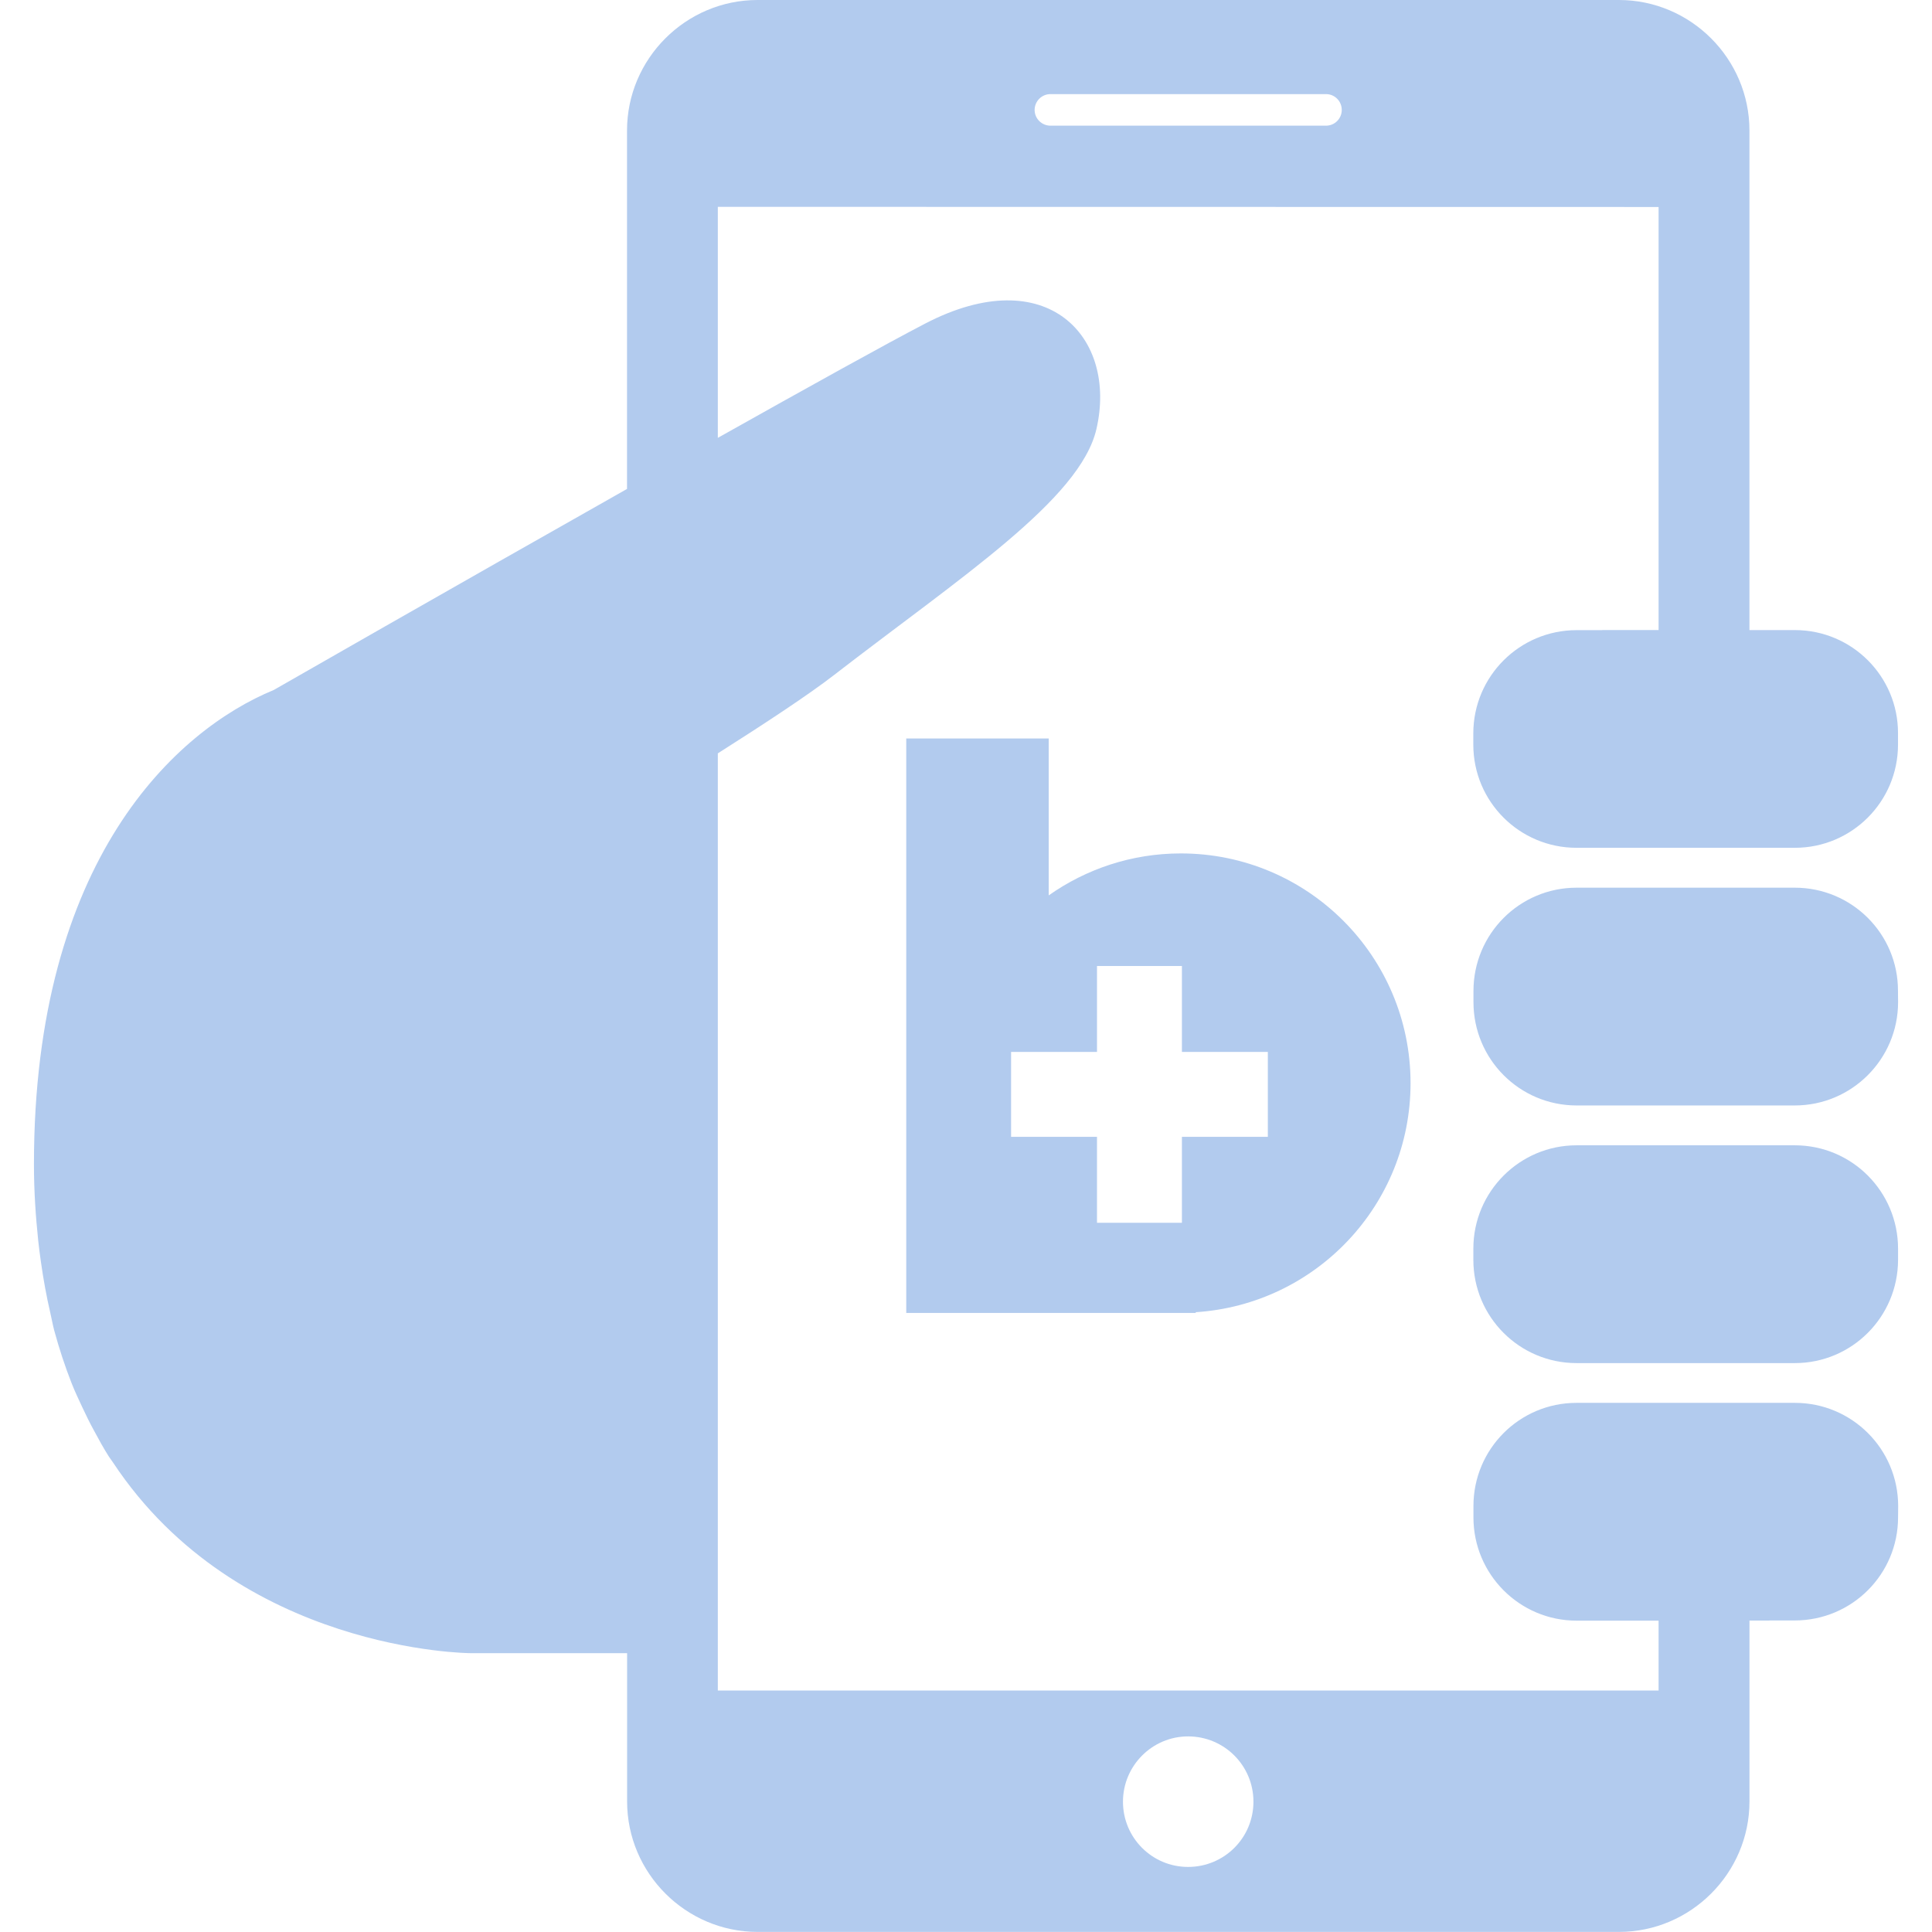 <?xml version="1.0" encoding="utf-8"?>
<!-- Generator: Adobe Illustrator 16.0.2, SVG Export Plug-In . SVG Version: 6.00 Build 0)  -->
<!DOCTYPE svg PUBLIC "-//W3C//DTD SVG 1.1//EN" "http://www.w3.org/Graphics/SVG/1.1/DTD/svg11.dtd">
<svg version="1.1" xmlns="http://www.w3.org/2000/svg" xmlns:xlink="http://www.w3.org/1999/xlink" x="0px" y="0px" width="70.07px"
	 height="70.07px" viewBox="0 0 70.07 70.07" enable-background="new 0 0 70.07 70.07"  fill="#b2cbee" xml:space="preserve">
<g id="Capa_1">
	<g>
		<g>
			<path d="M65.094,32.195h-6.982h-0.934c-2.064,0-3.738,1.674-3.738,3.745v0.406c0,2.072,1.674,3.747,3.741,3.747h6.988h0.925
				c2.067,0,3.746-1.682,3.746-3.747l-0.004-0.411C68.841,33.869,67.162,32.195,65.094,32.195z"/>
			<path d="M65.098,22.852h-1.649V4.734C63.449,2.13,61.319,0,58.714,0H27.475c-2.604,0-4.734,2.131-4.734,4.734v12.999
				c-6.301,3.562-12.8,7.283-12.813,7.292c-3.528,1.452-8.697,6.137-8.697,17.2c0,0.987,0.064,1.899,0.156,2.78
				c0.028,0.259,0.061,0.507,0.096,0.755c0.091,0.647,0.205,1.267,0.341,1.854c0.049,0.21,0.087,0.429,0.14,0.63
				c0.184,0.68,0.396,1.318,0.634,1.925c0.119,0.302,0.25,0.575,0.381,0.857c0.14,0.297,0.28,0.589,0.432,0.862
				c0.175,0.328,0.35,0.646,0.542,0.946c0.046,0.07,0.096,0.134,0.144,0.205c4.556,6.887,12.961,6.918,12.961,6.918h5.686v5.379
				c0,2.602,2.13,4.731,4.734,4.731h31.237c2.605,0,4.735-2.131,4.735-4.731v-6.561h0.722v-0.004h0.921
				c2.071,0,3.75-1.675,3.746-3.746l0.004-0.408c-0.004-2.068-1.679-3.738-3.746-3.738H64.17h-6.059h-0.934
				c-2.068,0-3.738,1.675-3.738,3.741v0.415c0,2.063,1.674,3.743,3.741,3.743h2.974v2.534h-34.12V27.323
				c1.714-1.087,3.301-2.133,4.206-2.834c4.585-3.546,8.938-6.37,9.526-8.931c0.767-3.323-1.784-6.123-6.209-3.824
				c-1.395,0.724-4.255,2.311-7.523,4.146V7.502l34.12,0.005V22.85h-2.043v0.004h-0.929c-2.069,0-3.748,1.674-3.748,3.747v0.405
				c0,2.072,1.679,3.742,3.743,3.742h0.929h6.059h0.932c2.065,0,3.74-1.674,3.74-3.742V26.59
				C68.841,24.531,67.167,22.852,65.098,22.852z M43.09,62.976c1.313,0,2.37,1.059,2.37,2.367c0,1.313-1.059,2.367-2.37,2.367
				c-1.307,0-2.362-1.058-2.362-2.367C40.729,64.039,41.788,62.976,43.09,62.976z M48.093,4.558h-9.995
				c-0.314,0-0.574-0.256-0.574-0.57c0-0.32,0.26-0.575,0.574-0.575h9.995c0.314,0,0.57,0.254,0.57,0.575
				C48.663,4.302,48.407,4.558,48.093,4.558z"/>
			<path d="M65.094,41.538H64.17h-6.991c-2.064,0-3.743,1.679-3.743,3.746v0.41c0,2.069,1.675,3.743,3.743,3.743h0.929h6.059h0.926
				c2.071,0,3.741-1.674,3.746-3.743v-0.41C68.837,43.217,67.167,41.538,65.094,41.538z"/>
		</g>
	</g>
</g>
<g id="Layer_2">
	<path d="M42.827,30.952c-1.785,0-3.436,0.566-4.792,1.522v-5.69h-5.167v20.834h0.583h4.583h5.333v-0.027
		c4.348-0.28,7.791-3.887,7.791-8.306C51.159,34.682,47.427,30.952,42.827,30.952z M45.982,41.231h-3.116v3.116h-3.08v-3.116H36.67
		v-3.08h3.116v-3.116h3.08v3.116h3.116V41.231z"/>
</g>
</svg>
